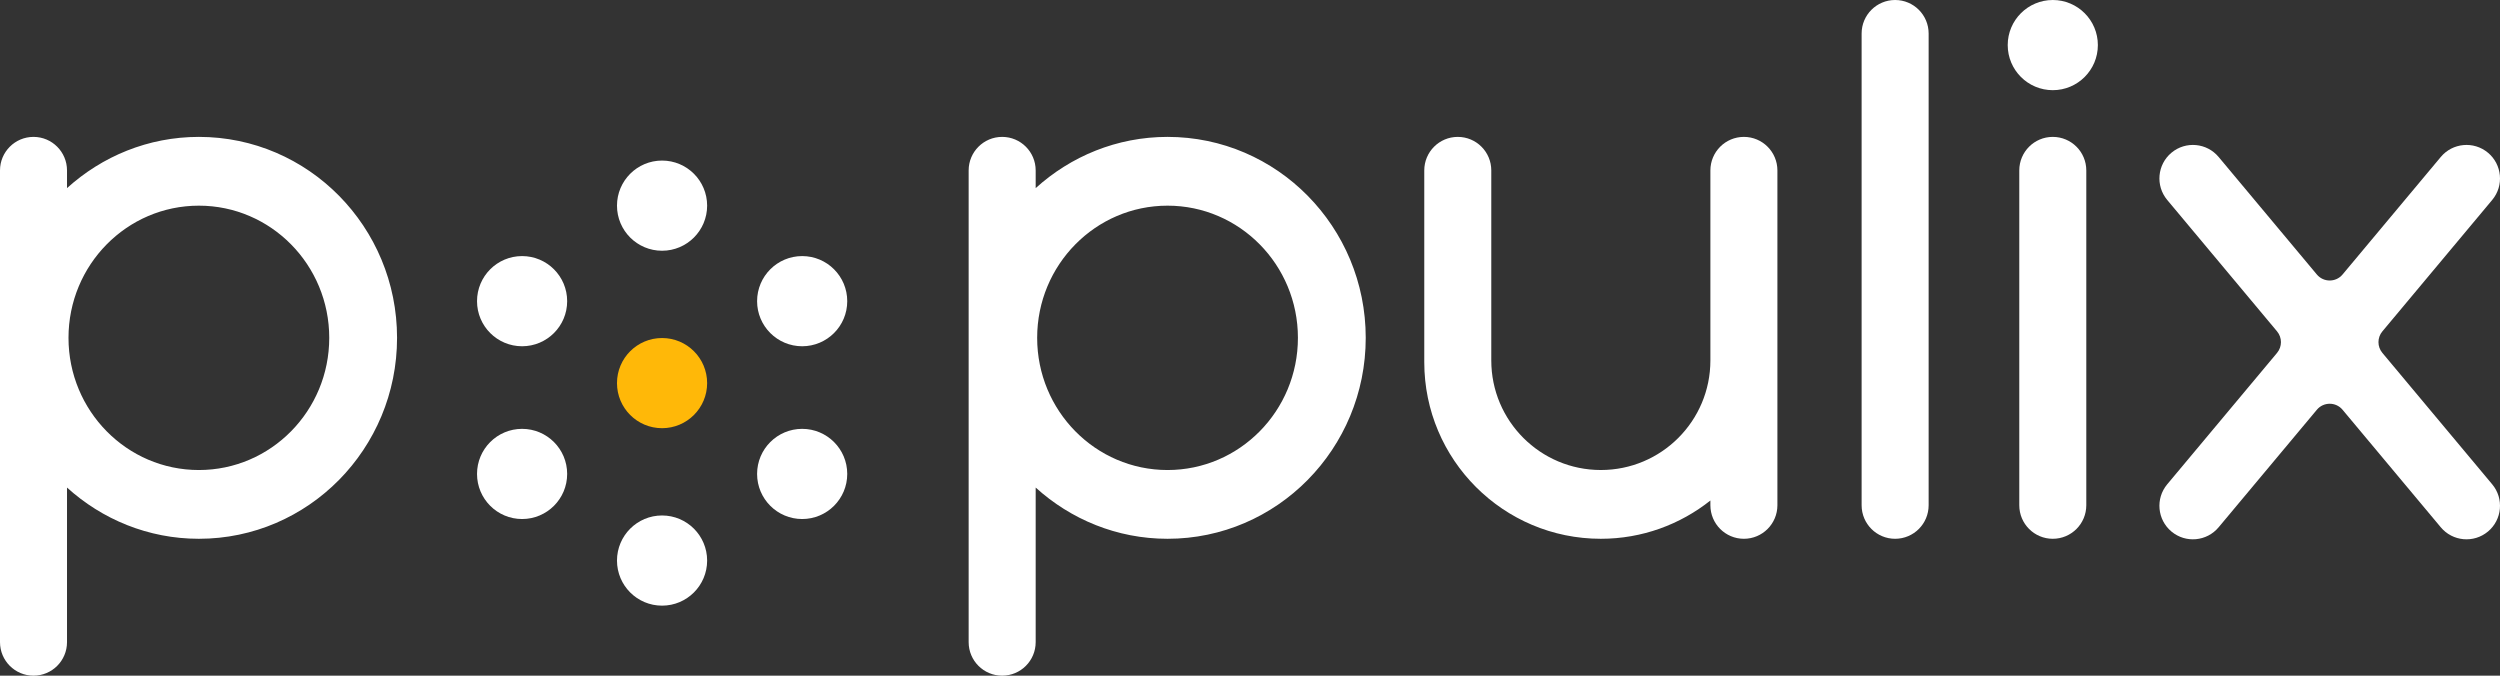 <svg width="185" height="50" viewBox="0 0 185 50" fill="none" xmlns="http://www.w3.org/2000/svg">
<rect x="0" y="0" width="185" height="50" fill="#333333" stroke="none"/>
<path d="M14.717 10.13C10.965 10.13 7.552 11.571 4.959 13.921V12.611C4.959 11.242 3.848 10.13 2.479 10.13C1.11 10.13 0 11.242 0 12.611V47.52C0 48.89 1.11 50 2.479 50C3.848 50 4.959 48.89 4.959 47.52V36.079C7.552 38.429 10.965 39.87 14.717 39.87C22.816 39.87 29.382 33.213 29.382 25C29.382 16.787 22.816 10.13 14.717 10.13ZM14.717 34.782C9.389 34.782 5.069 30.403 5.069 25C5.069 19.598 9.389 15.219 14.717 15.219C20.044 15.219 24.364 19.598 24.364 25C24.364 30.403 20.044 34.782 14.717 34.782Z" fill="white"/>
<path d="M140.239 -7.24792e-05C138.869 -7.24792e-05 137.76 1.11 137.76 2.48V37.389C137.76 38.76 138.869 39.87 140.239 39.87C141.609 39.87 142.719 38.76 142.719 37.389V2.48C142.719 1.11 141.609 -7.24792e-05 140.239 -7.24792e-05Z" fill="white"/>
<path d="M151.906 10.13C150.536 10.13 149.427 11.241 149.427 12.611V37.389C149.427 38.76 150.536 39.87 151.906 39.87C153.275 39.87 154.386 38.76 154.386 37.389V12.611C154.386 11.241 153.275 10.13 151.906 10.13Z" fill="white"/>
<path d="M86.398 10.13C82.646 10.13 79.233 11.571 76.64 13.921V12.611C76.64 11.242 75.529 10.13 74.16 10.13C72.791 10.13 71.68 11.242 71.68 12.611V47.52C71.68 48.89 72.791 50 74.16 50C75.529 50 76.64 48.89 76.64 47.52V36.079C79.233 38.429 82.646 39.87 86.398 39.87C94.498 39.87 101.064 33.213 101.064 25C101.064 16.787 94.498 10.13 86.398 10.13ZM86.398 34.782C81.07 34.782 76.75 30.403 76.75 25C76.75 19.598 81.07 15.219 86.398 15.219C91.725 15.219 96.046 19.598 96.046 25C96.046 30.403 91.725 34.782 86.398 34.782Z" fill="white"/>
<path d="M129.049 10.13C127.679 10.13 126.569 11.241 126.569 12.611V24.446V26.672C126.569 31.151 122.94 34.781 118.462 34.781C113.985 34.781 110.355 31.151 110.355 26.672V24.703V24.446V12.611C110.355 11.241 109.245 10.13 107.876 10.13C106.506 10.13 105.396 11.241 105.396 12.611V24.446V24.703V26.799C105.396 34.017 111.245 39.87 118.462 39.87C121.528 39.87 124.341 38.806 126.569 37.038V37.389C126.569 38.76 127.679 39.87 129.049 39.87C130.417 39.87 131.528 38.76 131.528 37.389V26.802V26.799V24.446V12.611C131.528 11.241 130.417 10.13 129.049 10.13Z" fill="white"/>
<path d="M151.907 -0C150.065 -0 148.571 1.494 148.571 3.336C148.571 5.179 150.065 6.673 151.907 6.673C153.749 6.673 155.242 5.179 155.242 3.336C155.242 1.494 153.749 -0 151.907 -0Z" fill="white"/>
<path d="M176.295 26.113C175.91 25.653 175.91 24.983 176.295 24.523L184.426 14.793C185.303 13.74 185.159 12.177 184.108 11.299H184.106C183.055 10.423 181.491 10.566 180.615 11.619L173.349 20.313C172.854 20.906 171.942 20.906 171.447 20.313L164.181 11.619C163.305 10.566 161.742 10.423 160.69 11.299C159.637 12.177 159.495 13.74 160.371 14.793L168.503 24.523C168.886 24.983 168.886 25.653 168.503 26.113L160.371 35.842C159.495 36.895 159.637 38.459 160.69 39.336C161.742 40.212 163.305 40.069 164.181 39.016L171.447 30.322C171.942 29.729 172.854 29.729 173.349 30.322L180.615 39.016C181.491 40.069 183.055 40.212 184.106 39.336H184.108C185.159 38.459 185.303 36.895 184.426 35.842L176.295 26.113Z" fill="white"/>
<path d="M48.992 11.882C47.151 11.882 45.657 13.376 45.657 15.218C45.657 17.061 47.151 18.555 48.992 18.555C50.834 18.555 52.328 17.061 52.328 15.218C52.328 13.376 50.834 11.882 48.992 11.882Z" fill="white"/>
<path d="M38.635 18.95C36.793 18.95 35.3 20.444 35.3 22.287C35.3 24.129 36.793 25.623 38.635 25.623C40.477 25.623 41.97 24.129 41.97 22.287C41.97 20.444 40.477 18.95 38.635 18.95Z" fill="white"/>
<path d="M59.361 18.95C57.519 18.95 56.025 20.444 56.025 22.287C56.025 24.129 57.519 25.623 59.361 25.623C61.203 25.623 62.696 24.129 62.696 22.287C62.696 20.444 61.203 18.95 59.361 18.95Z" fill="white"/>
<path d="M38.635 31.735C36.793 31.735 35.3 33.229 35.3 35.071C35.3 36.914 36.793 38.408 38.635 38.408C40.477 38.408 41.97 36.914 41.97 35.071C41.97 33.229 40.477 31.735 38.635 31.735Z" fill="white"/>
<path d="M59.361 31.735C57.519 31.735 56.025 33.229 56.025 35.071C56.025 36.914 57.519 38.408 59.361 38.408C61.203 38.408 62.696 36.914 62.696 35.071C62.696 33.229 61.203 31.735 59.361 31.735Z" fill="white"/>
<path d="M48.992 38.145C47.151 38.145 45.657 39.639 45.657 41.482C45.657 43.325 47.151 44.818 48.992 44.818C50.834 44.818 52.328 43.325 52.328 41.482C52.328 39.639 50.834 38.145 48.992 38.145Z" fill="white"/>
<path d="M48.992 25.014C47.151 25.014 45.657 26.507 45.657 28.35C45.657 30.193 47.151 31.686 48.992 31.686C50.834 31.686 52.328 30.193 52.328 28.35C52.328 26.507 50.834 25.014 48.992 25.014Z" fill="#FFB808"/>
</svg>
